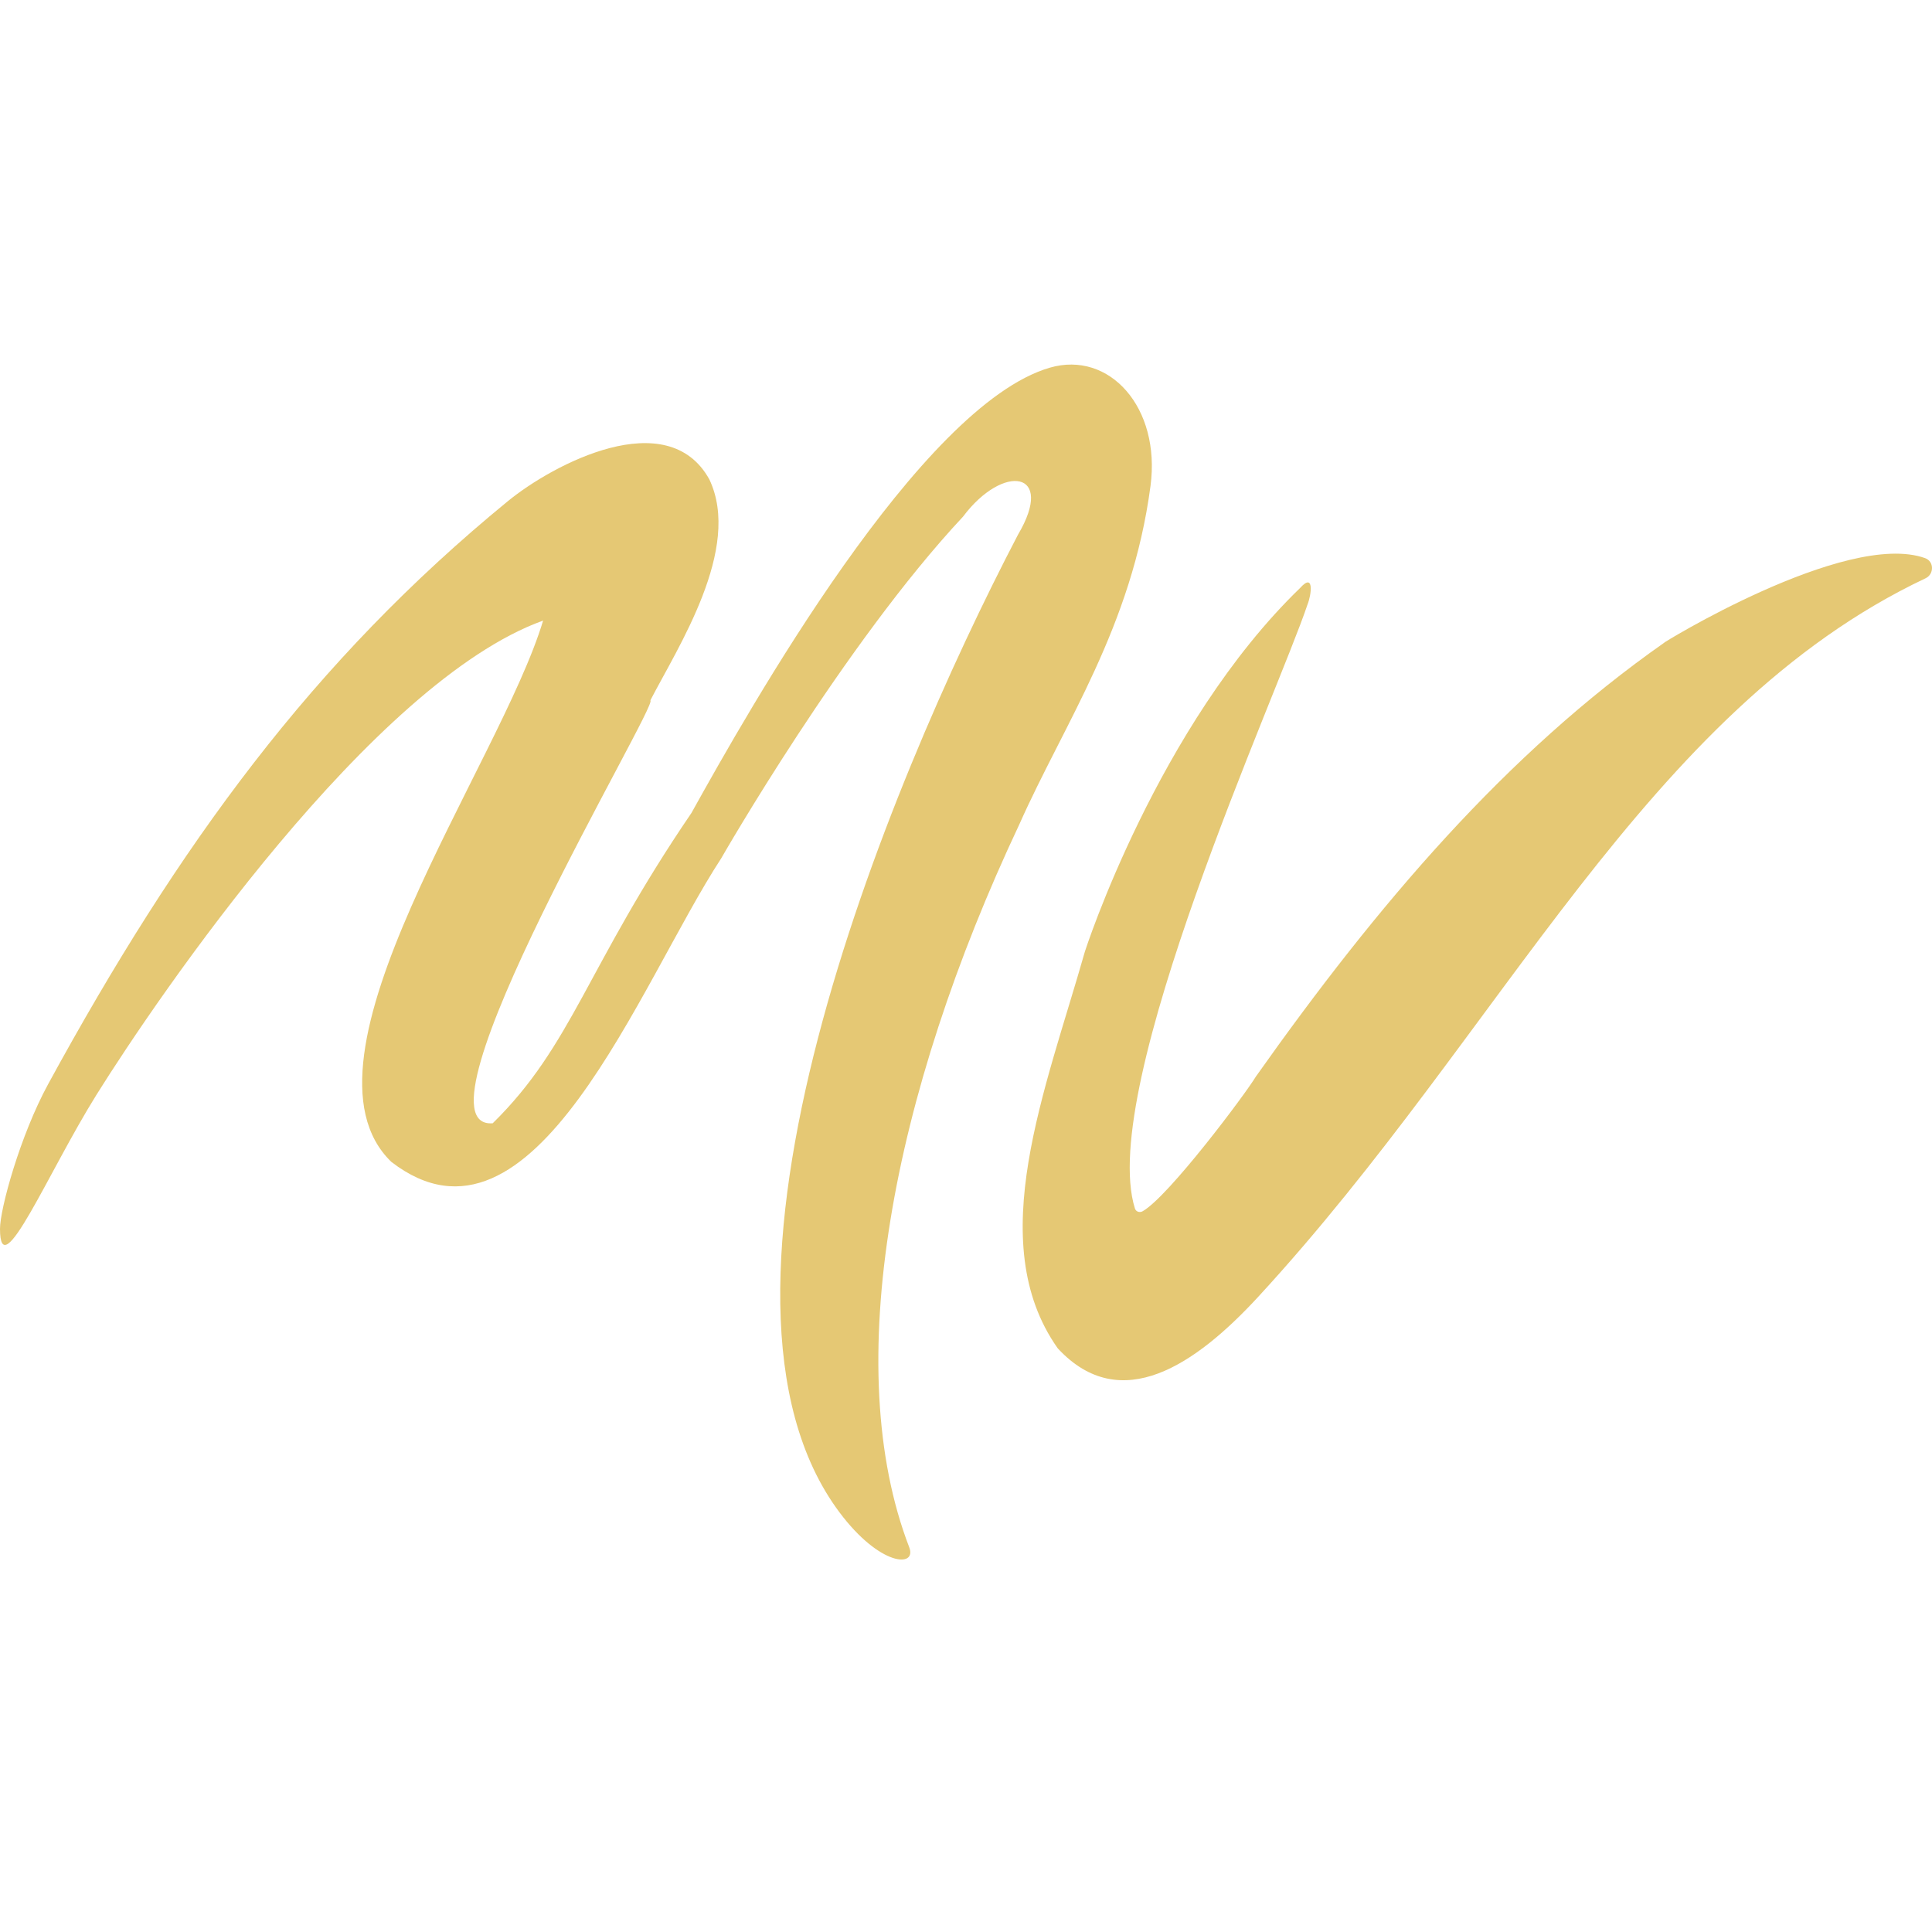 <?xml version="1.0" encoding="utf-8"?>
<!-- Generator: Adobe Illustrator 27.3.1, SVG Export Plug-In . SVG Version: 6.00 Build 0)  -->
<svg version="1.1" id="Слой_1" xmlns="http://www.w3.org/2000/svg" xmlns:xlink="http://www.w3.org/1999/xlink" x="0px" y="0px"
	 viewBox="0 0 96 96" style="enable-background:new 0 0 96 96;" xml:space="preserve">
<style type="text/css">
	.st0{fill:#E5C874;}
</style>
<path class="st0" d="M57.168,24.148c0.518-3.906-2.048-6.739-5.004-5.878c-6.438,1.875-14.931,16.953-17.807,22.126
	c-5.216,7.652-5.915,11.53-9.875,15.419c-4.443,0.337,8.305-20.903,7.833-21.012c1.352-2.621,4.573-7.539,2.93-10.986
	c-2.08-3.751-7.757-0.759-10.015,1.09C15.56,32.826,8.877,41.984,2.396,53.863C1,56.421,0,60.07,0,61.058
	c0,2.928,2.395-2.817,4.789-6.651c3.085-4.94,13.719-20.516,22.198-23.571c-2.156,7.181-12.821,21.8-7.541,26.898
	c7.074,5.452,12.299-8.822,16.393-15.088c-0.001-0.001,6.103-10.658,12.014-16.975c2.003-2.67,4.608-2.279,2.732,0.894
	c-6.641,12.727-16.909,37.816-8.879,48.573c2.016,2.701,3.866,2.767,3.473,1.745c-3.432-8.915-0.892-22.416,5.473-35.925
	C52.885,35.936,56.236,31.172,57.168,24.148z"/>
<path class="st0" d="M95.678,28.736c0.435-0.206,0.431-0.842-0.022-1.003c-3.957-1.411-13.308,4.383-12.945,4.191
	c-7.871,5.517-14.261,13.022-20.31,21.574c-0.512,0.857-4.341,5.968-5.627,6.69c-0.145,0.081-0.33,0.021-0.38-0.138
	c-1.886-6.001,7.111-25.63,8.575-30.012c0.196-0.483,0.343-1.612-0.362-0.827c-7.085,6.848-10.698,18.067-10.698,18.067
	c-1.955,6.885-5.068,14.422-1.367,19.697c0.011,0.016,0.024,0.032,0.038,0.046c3.119,3.336,6.835,0.79,9.953-2.597
	C74.692,51.218,81.792,35.303,95.678,28.736z"/>
</svg>
